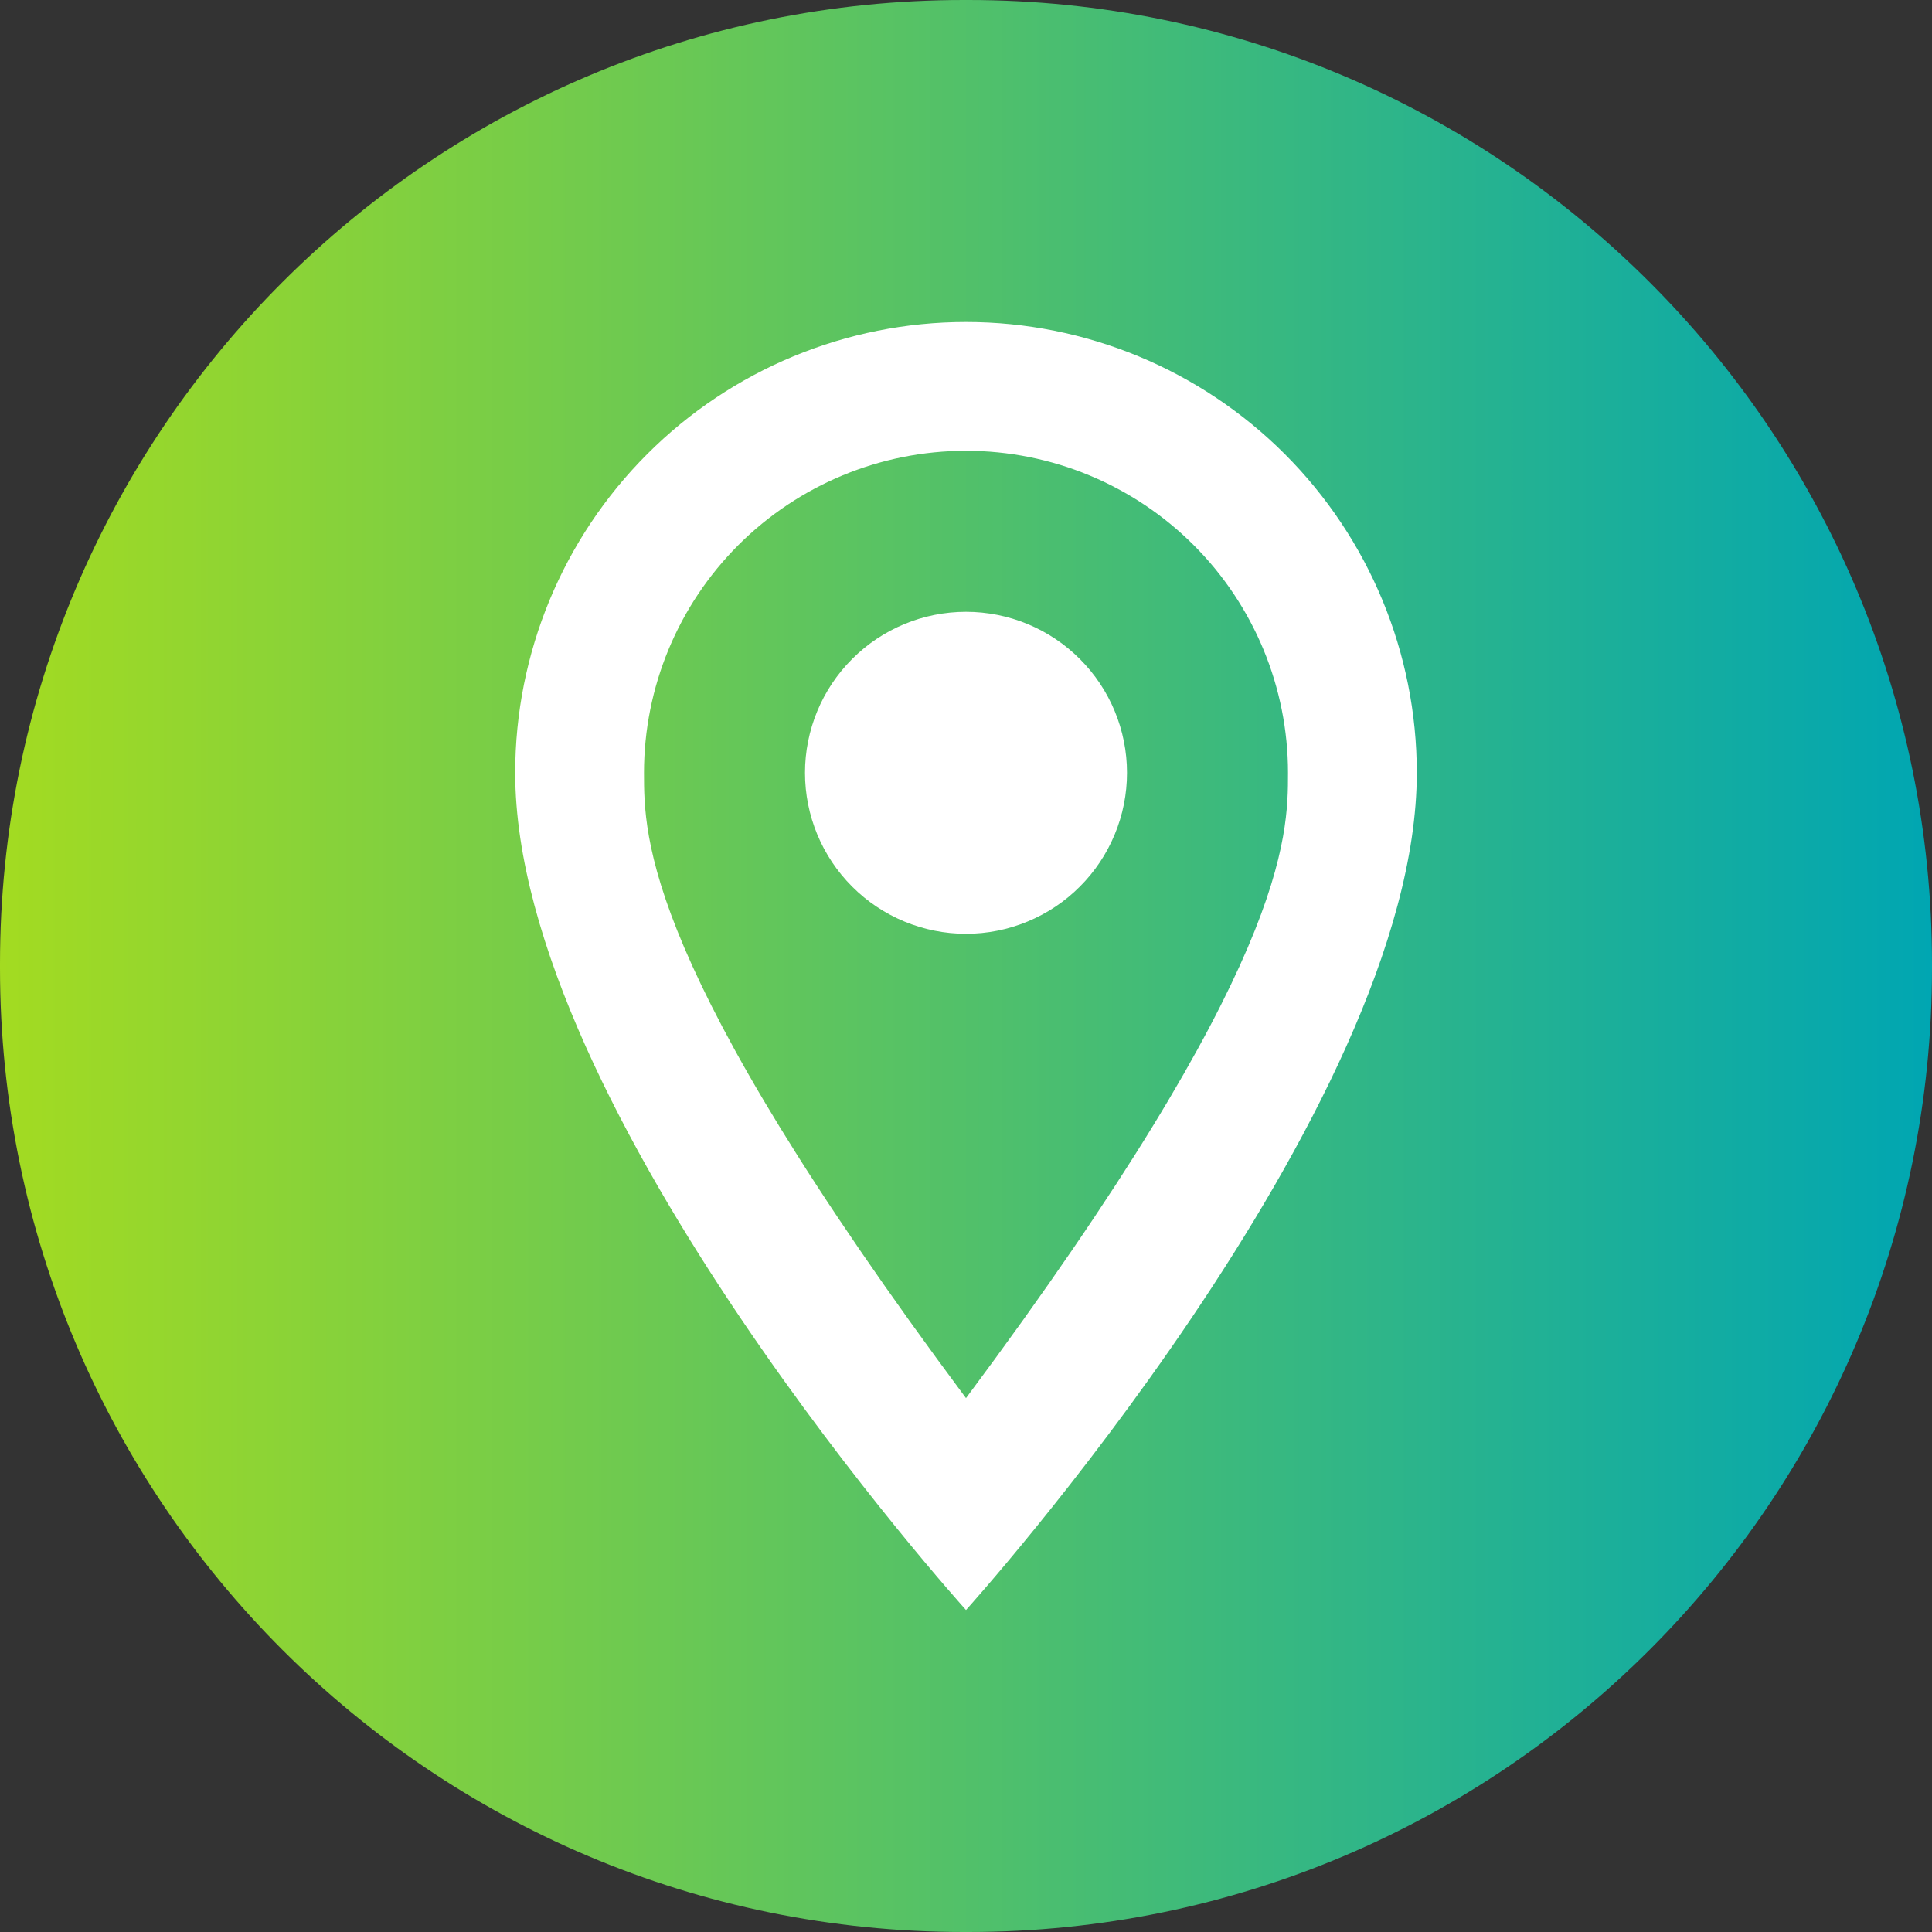 <svg width="60" height="60" viewBox="0 0 60 60" fill="none" xmlns="http://www.w3.org/2000/svg">
<rect x="0" y="0" width="60" height="60" fill="#333333" stroke="none"/>
<path d="M30.068 0H29.932C13.401 0 0 13.401 0 29.932V30.068C0 46.599 13.401 60 29.932 60H30.068C46.599 60 60 46.599 60 30.068V29.932C60 13.401 46.599 0 30.068 0Z" fill="url(#paint0_linear_17655_2028)"/>
<path d="M30 19C31.326 19 32.598 19.527 33.535 20.465C34.473 21.402 35 22.674 35 24C35 24.657 34.871 25.307 34.619 25.913C34.368 26.52 34 27.071 33.535 27.535C33.071 28 32.52 28.368 31.913 28.619C31.307 28.871 30.657 29 30 29C28.674 29 27.402 28.473 26.465 27.535C25.527 26.598 25 25.326 25 24C25 22.674 25.527 21.402 26.465 20.465C27.402 19.527 28.674 19 30 19ZM30 10C33.713 10 37.274 11.475 39.9 14.101C42.525 16.726 44 20.287 44 24C44 34.5 30 50 30 50C30 50 16 34.5 16 24C16 20.287 17.475 16.726 20.101 14.101C22.726 11.475 26.287 10 30 10ZM30 14C27.348 14 24.804 15.054 22.929 16.929C21.054 18.804 20 21.348 20 24C20 26 20 30 30 43.42C40 30 40 26 40 24C40 21.348 38.946 18.804 37.071 16.929C35.196 15.054 32.652 14 30 14Z" fill="white"/>
<defs>
<linearGradient id="paint0_linear_17655_2028" x1="0" y1="30" x2="60" y2="30" gradientUnits="userSpaceOnUse">
<stop stop-color="#A3DB21"/>
<stop offset="1" stop-color="#00A6B2"/>
</linearGradient>
</defs>
</svg>
